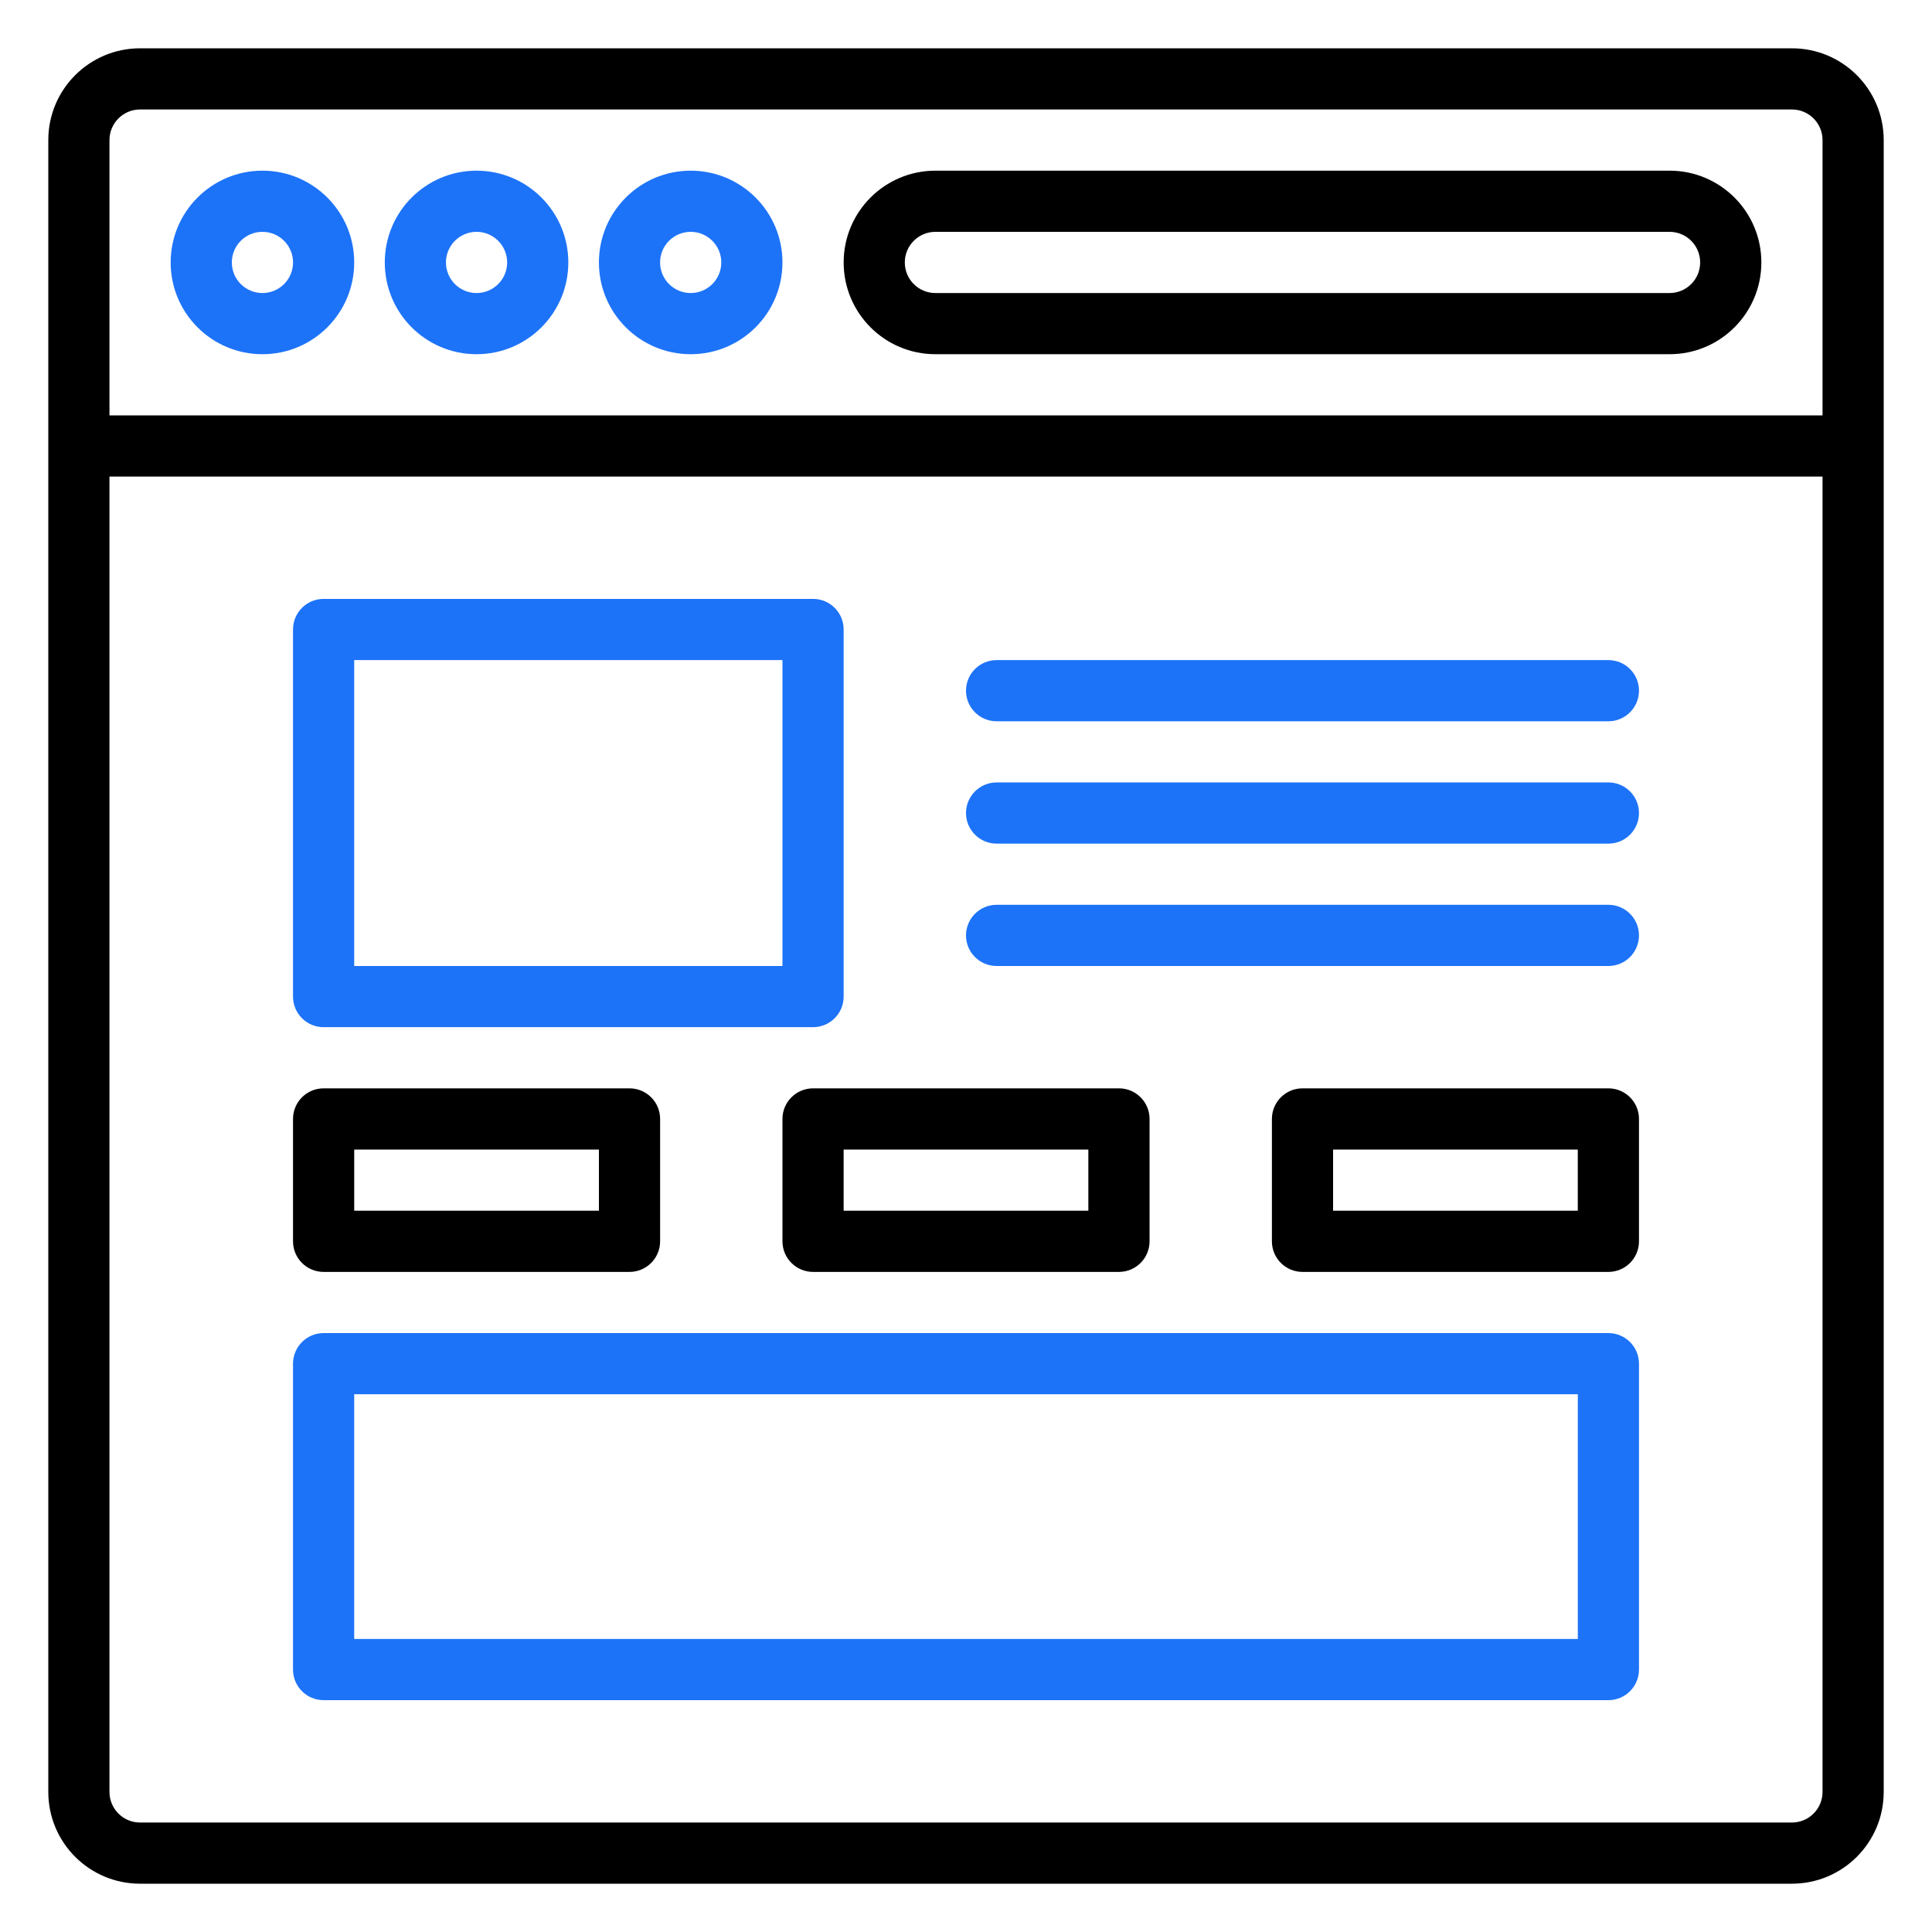 <?xml version="1.0" encoding="utf-8"?>
<!-- Generator: Adobe Illustrator 15.0.0, SVG Export Plug-In  -->
<!DOCTYPE svg PUBLIC "-//W3C//DTD SVG 1.1//EN" "http://www.w3.org/Graphics/SVG/1.1/DTD/svg11.dtd">
<svg version="1.1"
	 xmlns="http://www.w3.org/2000/svg" xmlns:xlink="http://www.w3.org/1999/xlink" xmlns:a="http://ns.adobe.com/AdobeSVGViewerExtensions/3.0/"
	 x="0px" y="0px" width="80px" height="80px" viewBox="-2 -2 80 80" enable-background="new -2 -2 80 80" xml:space="preserve">
<defs>
</defs>
<path d="M72.2,0H3.8C1.701,0,0,1.701,0,3.8v68.4C0,74.299,1.701,76,3.8,76h68.4c2.099,0,3.8-1.701,3.8-3.8V3.8
	C76,1.701,74.299,0,72.2,0z M2.533,3.8c0-0.699,0.567-1.267,1.267-1.267h68.4c0.699,0,1.267,0.567,1.267,1.267v11.4H2.533V3.8z
	 M73.467,72.2c0,0.699-0.567,1.267-1.267,1.267H3.8c-0.699,0-1.267-0.567-1.267-1.267V17.733h70.934V72.2z"/>
<path d="M67.134,12.667h-30.4c-2.099,0-3.8-1.701-3.8-3.8s1.702-3.8,3.8-3.8h30.4c2.099,0,3.8,1.701,3.8,3.8
	S69.232,12.667,67.134,12.667L67.134,12.667z M36.733,7.6c-0.7,0-1.267,0.567-1.267,1.267s0.567,1.267,1.267,1.267h30.4
	c0.699,0,1.267-0.567,1.267-1.267S67.833,7.6,67.134,7.6H36.733z"/>
<path fill="#1D73F8" d="M8.867,12.667c-2.099,0-3.8-1.701-3.8-3.8s1.701-3.8,3.8-3.8s3.8,1.701,3.8,3.8S10.965,12.667,8.867,12.667z
	 M8.867,7.6C8.167,7.6,7.6,8.167,7.6,8.867s0.567,1.267,1.267,1.267s1.267-0.567,1.267-1.267S9.566,7.6,8.867,7.6z"/>
<path fill="#1D73F8" d="M17.733,12.667c-2.099,0-3.8-1.701-3.8-3.8s1.702-3.8,3.8-3.8s3.8,1.701,3.8,3.8
	S19.832,12.667,17.733,12.667z M17.733,7.6c-0.7,0-1.267,0.567-1.267,1.267s0.567,1.267,1.267,1.267S19,9.566,19,8.867
	S18.433,7.6,17.733,7.6z"/>
<path fill="#1D73F8" d="M26.6,12.667c-2.099,0-3.8-1.701-3.8-3.8s1.702-3.8,3.8-3.8s3.8,1.701,3.8,3.8S28.699,12.667,26.6,12.667z
	 M26.6,7.6c-0.7,0-1.267,0.567-1.267,1.267s0.567,1.267,1.267,1.267c0.699,0,1.267-0.567,1.267-1.267S27.299,7.6,26.6,7.6z"/>
<path fill="#1D73F8" d="M31.667,40.533H11.4c-0.7,0-1.267-0.566-1.267-1.267v-15.2c0-0.7,0.567-1.267,1.267-1.267h20.267
	c0.7,0,1.267,0.567,1.267,1.267v15.2C32.933,39.967,32.366,40.533,31.667,40.533z M12.667,38H30.4V25.333H12.667V38z"/>
<path fill="#1D73F8" d="M64.6,27.867H39.267C38.567,27.867,38,27.299,38,26.6c0-0.7,0.567-1.267,1.267-1.267H64.6
	c0.7,0,1.267,0.567,1.267,1.267C65.866,27.299,65.3,27.867,64.6,27.867z"/>
<path fill="#1D73F8" d="M64.6,32.933H39.267c-0.699,0-1.267-0.567-1.267-1.267c0-0.699,0.567-1.267,1.267-1.267H64.6
	c0.7,0,1.267,0.567,1.267,1.267C65.866,32.366,65.3,32.933,64.6,32.933z"/>
<path fill="#1D73F8" d="M64.6,38H39.267C38.567,38,38,37.433,38,36.733c0-0.7,0.567-1.267,1.267-1.267H64.6
	c0.7,0,1.267,0.567,1.267,1.267C65.866,37.433,65.3,38,64.6,38z"/>
<path d="M64.6,50.667H51.934c-0.7,0-1.267-0.567-1.267-1.267v-5.067c0-0.699,0.566-1.267,1.267-1.267H64.6
	c0.7,0,1.267,0.567,1.267,1.267V49.4C65.866,50.1,65.3,50.667,64.6,50.667z M53.2,48.134h10.133V45.6H53.2V48.134z"/>
<path d="M24.067,50.667H11.4c-0.7,0-1.267-0.567-1.267-1.267v-5.067c0-0.699,0.567-1.267,1.267-1.267h12.667
	c0.699,0,1.267,0.567,1.267,1.267V49.4C25.333,50.1,24.766,50.667,24.067,50.667z M12.667,48.134H22.8V45.6H12.667V48.134z"/>
<path d="M44.333,50.667H31.667c-0.699,0-1.267-0.567-1.267-1.267v-5.067c0-0.699,0.567-1.267,1.267-1.267h12.667
	c0.7,0,1.267,0.567,1.267,1.267V49.4C45.6,50.1,45.033,50.667,44.333,50.667z M32.933,48.134h10.133V45.6H32.933V48.134z"/>
<path fill="#1D73F8" d="M64.6,68.4H11.4c-0.7,0-1.267-0.567-1.267-1.267V54.467c0-0.699,0.567-1.267,1.267-1.267h53.2
	c0.7,0,1.267,0.567,1.267,1.267v12.667C65.866,67.833,65.3,68.4,64.6,68.4z M12.667,65.866h50.667V55.733H12.667V65.866z"/>
</svg>
